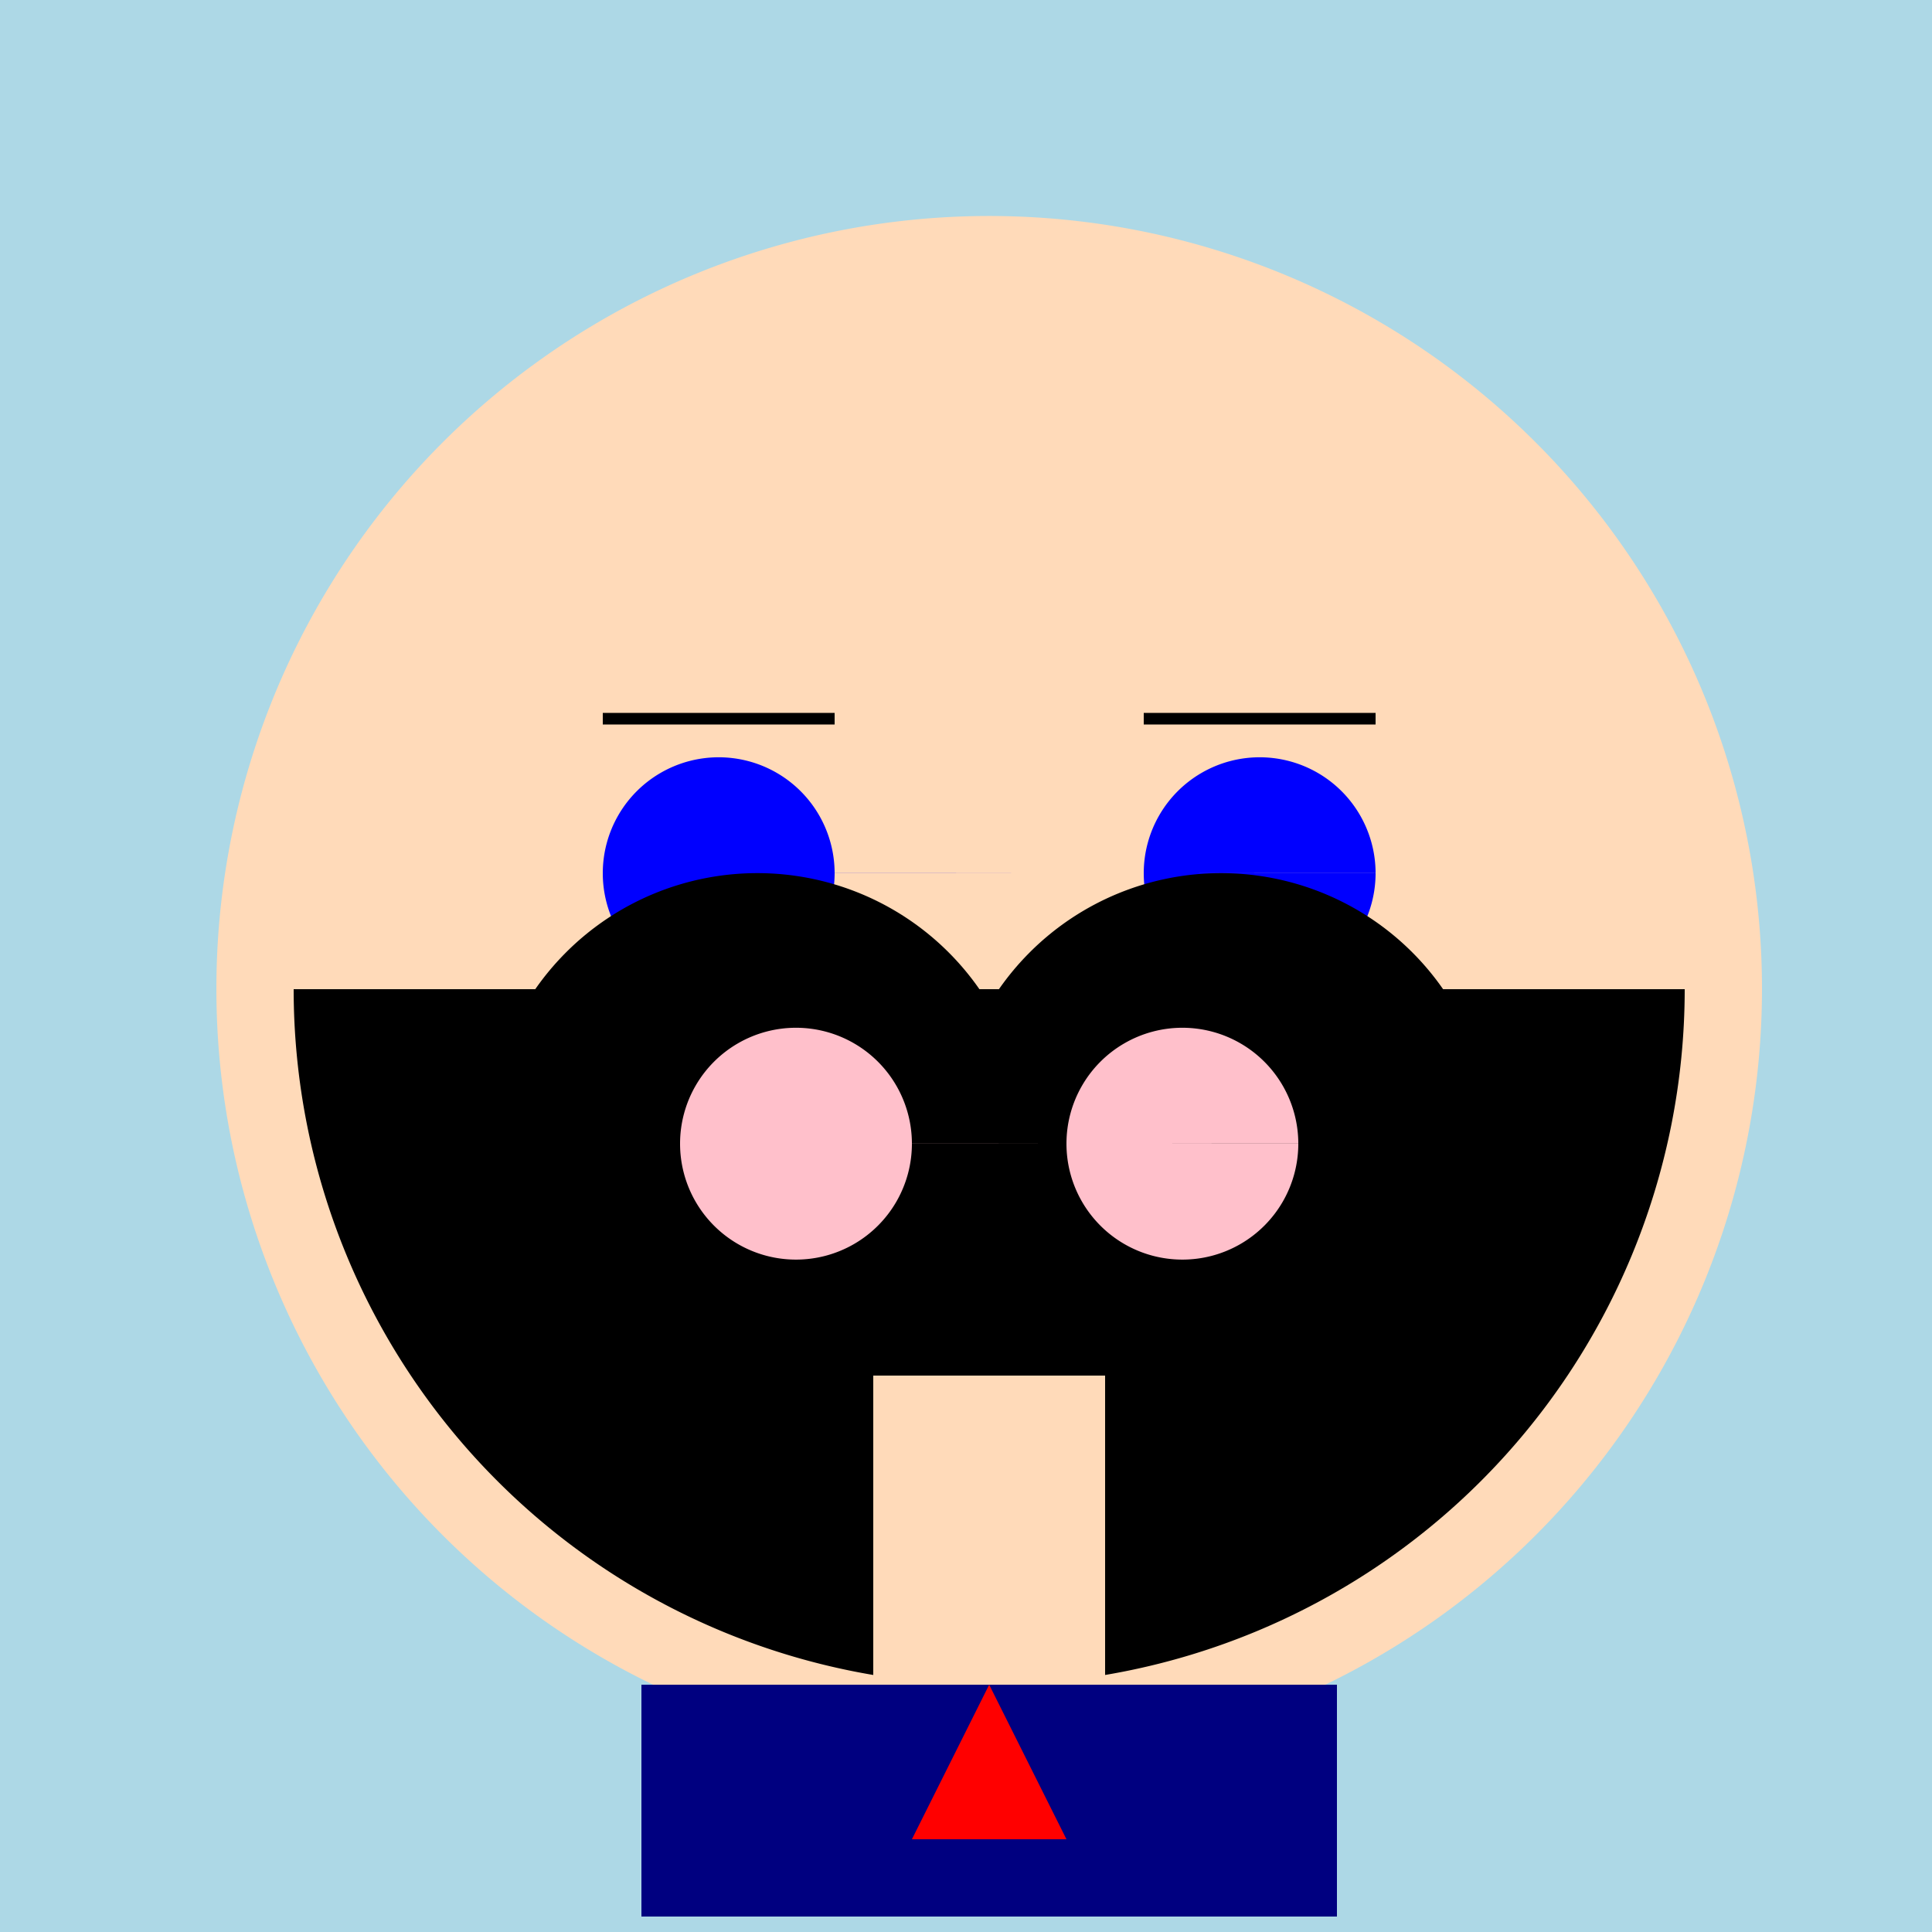 <!--

Generated by DrawGPT.
Free, open source, AI generated images in SVG, PNG, and HTML Canvas format.
https://drawgpt.ai

Created: 2023-09-27T05:44:22.343Z
Link: https://drawgpt.ai/prompt/95972/

-->
<svg xmlns="http://www.w3.org/2000/svg" xmlns:xlink="http://www.w3.org/1999/xlink" width="500" height="500"><defs/><g><rect fill="lightblue" stroke="none" x="0" y="0" width="512" height="512"/><path fill="peachpuff" stroke="none" paint-order="stroke fill markers" d=" M 456 256 A 200 200 0 1 1 456 255.8"/><path fill="blue" stroke="none" paint-order="stroke fill markers" d=" M 216 226 A 30 30 0 1 1 216 225.97 L 356 226 A 30 30 0 1 1 356 225.97"/><path fill="none" stroke="black" paint-order="fill stroke markers" d=" M 156 186 L 216 186 M 296 186 L 356 186" stroke-miterlimit="10" stroke-width="3" stroke-dasharray=""/><path fill="saddlebrown" stroke="none" paint-order="stroke fill markers" d=" M 256 256 L 226 316 L 286 316 Z"/><path fill="red" stroke="none" paint-order="stroke fill markers" d=" M 316 336 A 60 60 0 0 1 196 336"/><path fill="black" stroke="none" paint-order="stroke fill markers" d=" M 436 256 A 180 180 0 0 1 76 256"/><path fill="black" stroke="none" paint-order="stroke fill markers" d=" M 266 296 A 70 70 0 1 1 266 295.93"/><path fill="black" stroke="none" paint-order="stroke fill markers" d=" M 386 296 A 70 70 0 1 1 386 295.93"/><path fill="pink" stroke="none" paint-order="stroke fill markers" d=" M 236 296 A 30 30 0 1 1 236 295.97 L 336 296 A 30 30 0 1 1 336 295.97"/><rect fill="peachpuff" stroke="none" x="226" y="356" width="60" height="80"/><rect fill="navy" stroke="none" x="166" y="436" width="180" height="60"/><path fill="red" stroke="none" paint-order="stroke fill markers" d=" M 256 436 L 236 476 L 276 476 Z"/></g></svg>